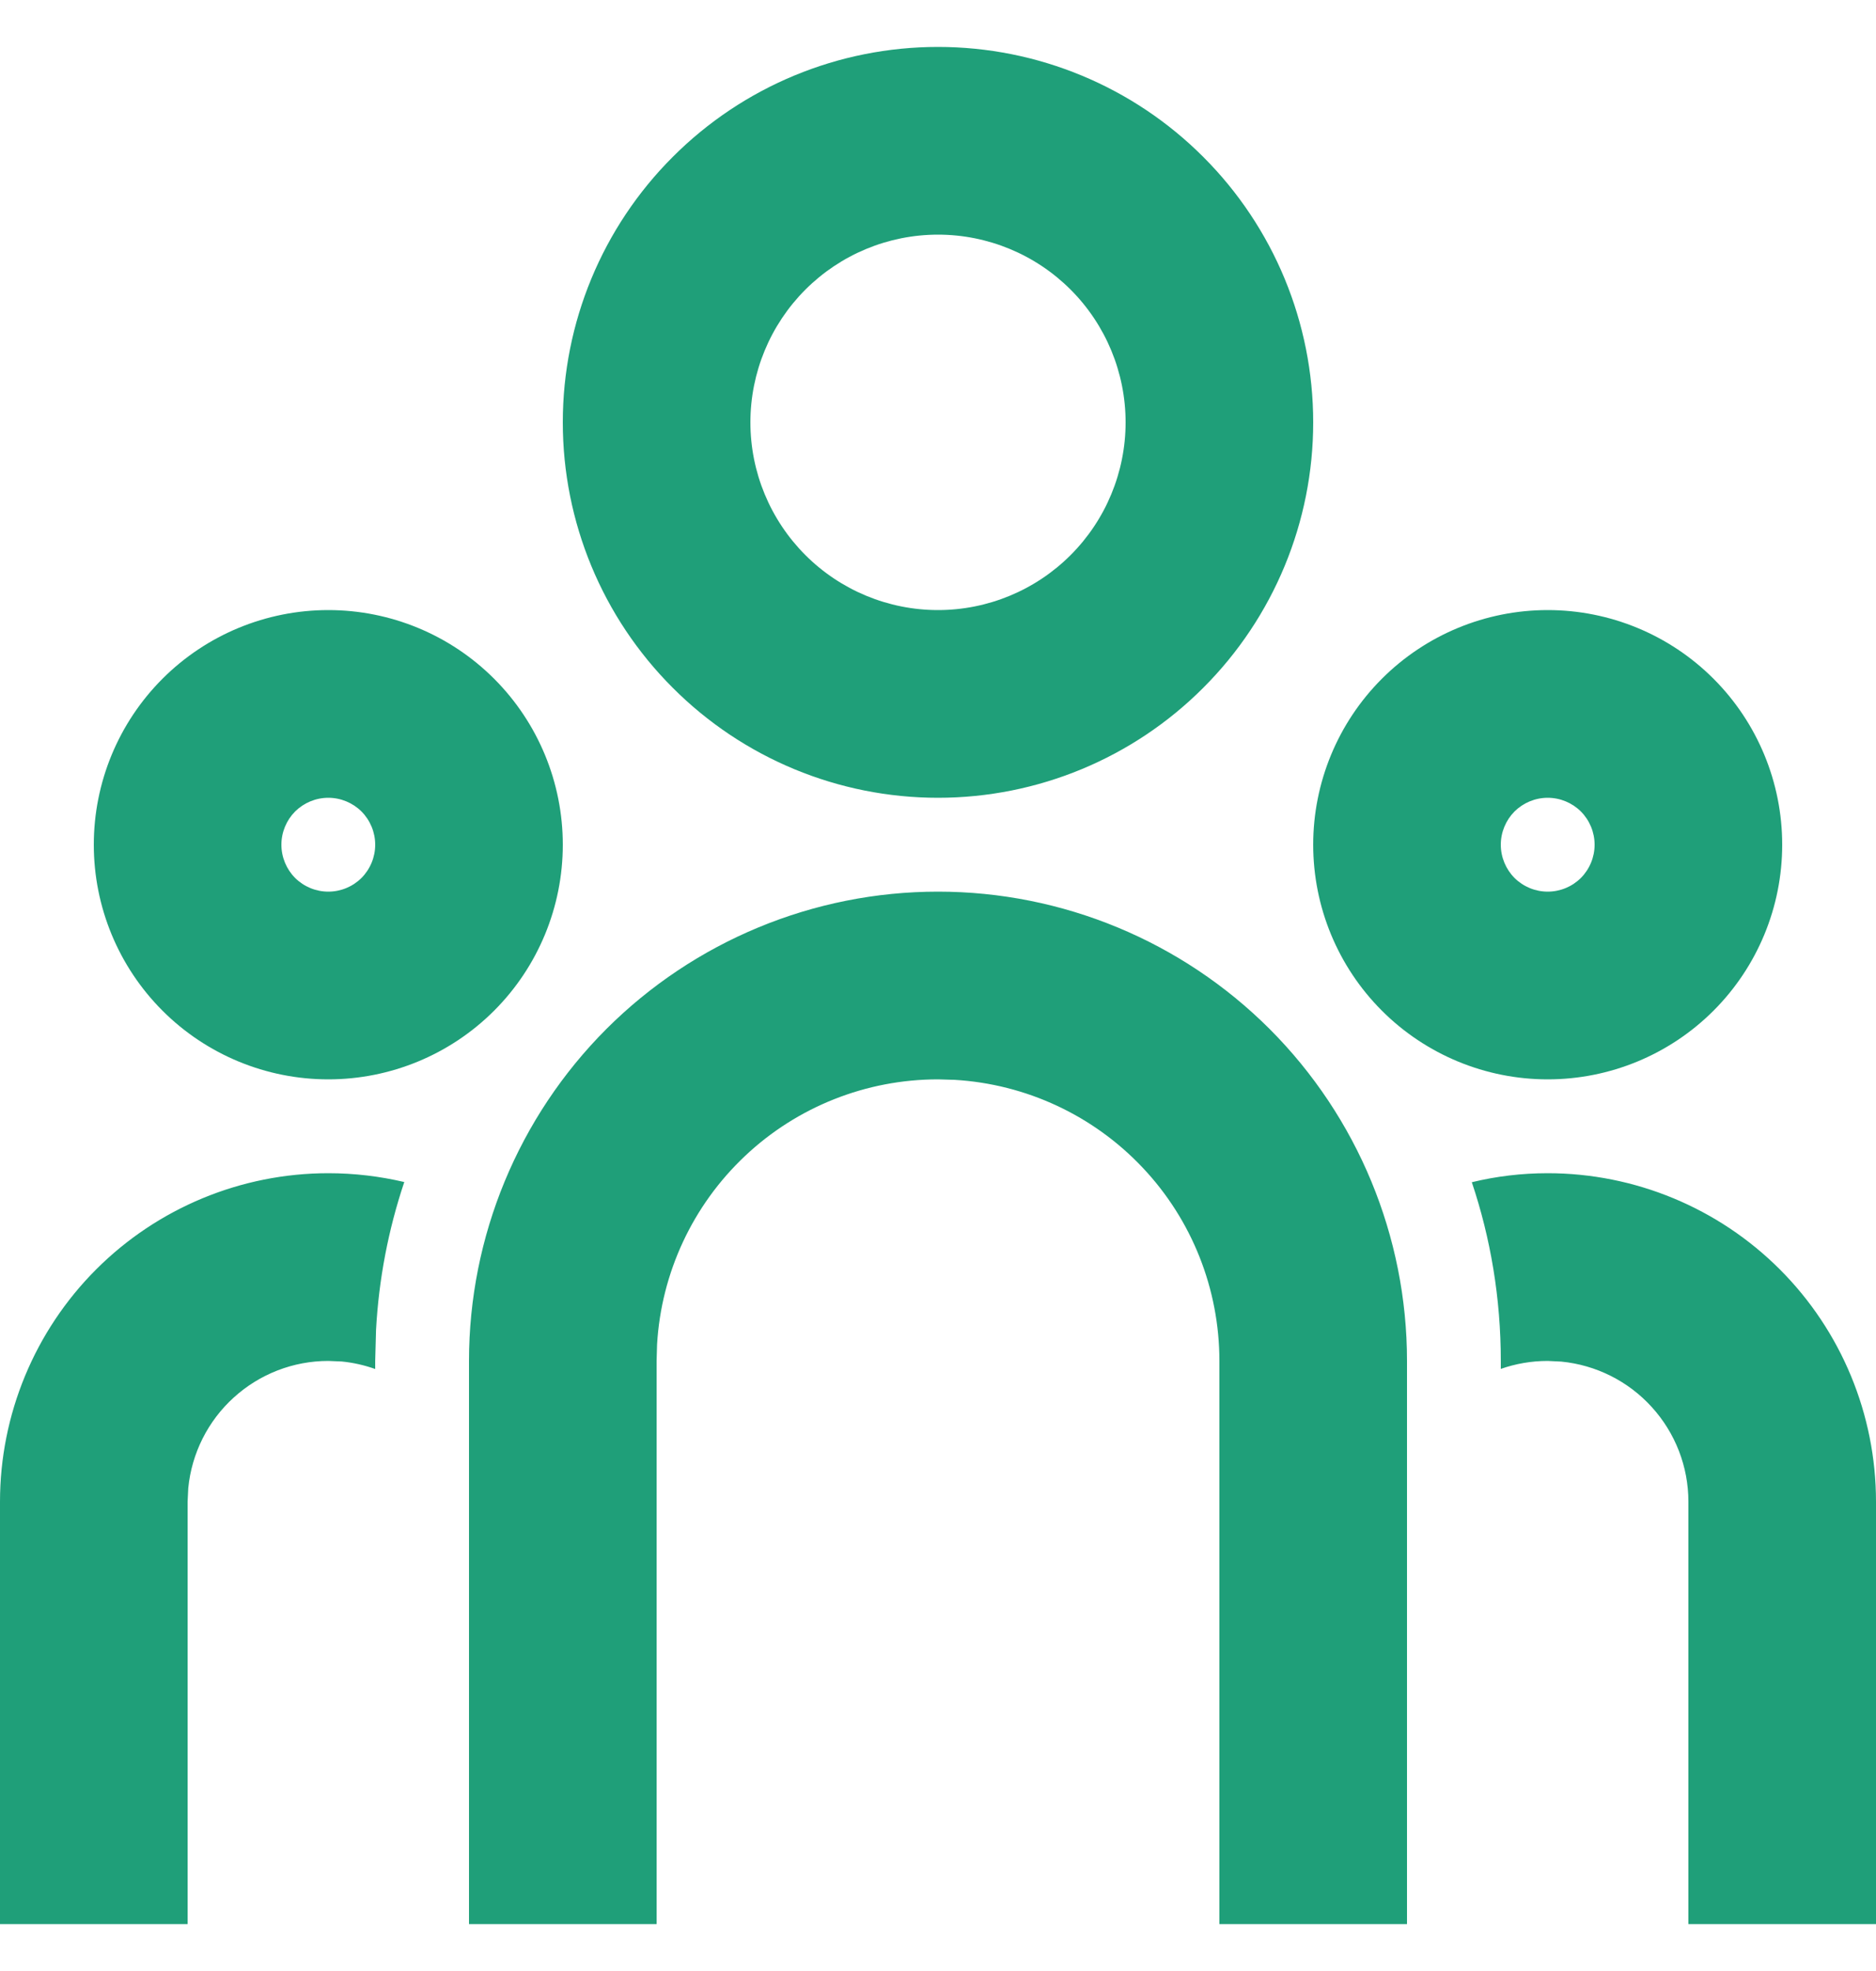 <svg width="20" height="21" viewBox="0 0 20 21" fill="none" xmlns="http://www.w3.org/2000/svg">
    <path d="M10 9.5C11.326 9.5 12.598 10.027 13.536 10.964C14.473 11.902 15 13.174 15 14.5V20.5H13V14.5C13 13.735 12.708 12.998 12.183 12.442C11.658 11.885 10.94 11.55 10.176 11.505L10 11.5C9.235 11.5 8.498 11.792 7.942 12.317C7.385 12.842 7.05 13.56 7.005 14.324L7 14.5V20.5H5V14.5C5 13.174 5.527 11.902 6.464 10.964C7.402 10.027 8.674 9.5 10 9.5ZM3.5 12.5C3.779 12.5 4.05 12.533 4.31 12.594C4.139 13.103 4.038 13.633 4.009 14.169L4 14.5V14.586C3.885 14.545 3.765 14.518 3.644 14.506L3.5 14.5C3.127 14.5 2.768 14.639 2.492 14.89C2.216 15.14 2.043 15.485 2.007 15.856L2 16V20.5H0V16C0 15.072 0.369 14.181 1.025 13.525C1.681 12.869 2.572 12.5 3.5 12.5ZM16.5 12.5C17.428 12.5 18.319 12.869 18.975 13.525C19.631 14.181 20 15.072 20 16V20.5H18V16C18 15.627 17.861 15.268 17.61 14.992C17.36 14.716 17.015 14.543 16.644 14.507L16.5 14.5C16.325 14.5 16.157 14.53 16 14.585V14.5C16 13.834 15.892 13.194 15.691 12.596C15.95 12.533 16.221 12.5 16.5 12.5ZM3.5 6.5C4.163 6.5 4.799 6.763 5.268 7.232C5.737 7.701 6 8.337 6 9C6 9.663 5.737 10.299 5.268 10.768C4.799 11.237 4.163 11.5 3.5 11.5C2.837 11.5 2.201 11.237 1.732 10.768C1.263 10.299 1 9.663 1 9C1 8.337 1.263 7.701 1.732 7.232C2.201 6.763 2.837 6.5 3.5 6.5ZM16.5 6.5C17.163 6.5 17.799 6.763 18.268 7.232C18.737 7.701 19 8.337 19 9C19 9.663 18.737 10.299 18.268 10.768C17.799 11.237 17.163 11.5 16.5 11.5C15.837 11.5 15.201 11.237 14.732 10.768C14.263 10.299 14 9.663 14 9C14 8.337 14.263 7.701 14.732 7.232C15.201 6.763 15.837 6.5 16.5 6.5ZM3.5 8.5C3.367 8.5 3.24 8.553 3.146 8.646C3.053 8.74 3 8.867 3 9C3 9.133 3.053 9.26 3.146 9.354C3.24 9.447 3.367 9.5 3.5 9.5C3.633 9.5 3.76 9.447 3.854 9.354C3.947 9.26 4 9.133 4 9C4 8.867 3.947 8.74 3.854 8.646C3.76 8.553 3.633 8.5 3.5 8.5ZM16.5 8.5C16.367 8.5 16.24 8.553 16.146 8.646C16.053 8.74 16 8.867 16 9C16 9.133 16.053 9.26 16.146 9.354C16.24 9.447 16.367 9.5 16.5 9.5C16.633 9.5 16.76 9.447 16.854 9.354C16.947 9.26 17 9.133 17 9C17 8.867 16.947 8.74 16.854 8.646C16.76 8.553 16.633 8.5 16.5 8.5ZM10 0.5C11.061 0.5 12.078 0.921 12.828 1.672C13.579 2.422 14 3.439 14 4.5C14 5.561 13.579 6.578 12.828 7.328C12.078 8.079 11.061 8.5 10 8.5C8.939 8.5 7.922 8.079 7.172 7.328C6.421 6.578 6 5.561 6 4.5C6 3.439 6.421 2.422 7.172 1.672C7.922 0.921 8.939 0.5 10 0.5ZM10 2.5C9.47 2.5 8.961 2.711 8.586 3.086C8.211 3.461 8 3.97 8 4.5C8 5.03 8.211 5.539 8.586 5.914C8.961 6.289 9.47 6.5 10 6.5C10.53 6.5 11.039 6.289 11.414 5.914C11.789 5.539 12 5.03 12 4.5C12 3.97 11.789 3.461 11.414 3.086C11.039 2.711 10.53 2.5 10 2.5Z"
          fill="#1F9F79"/>
</svg>
